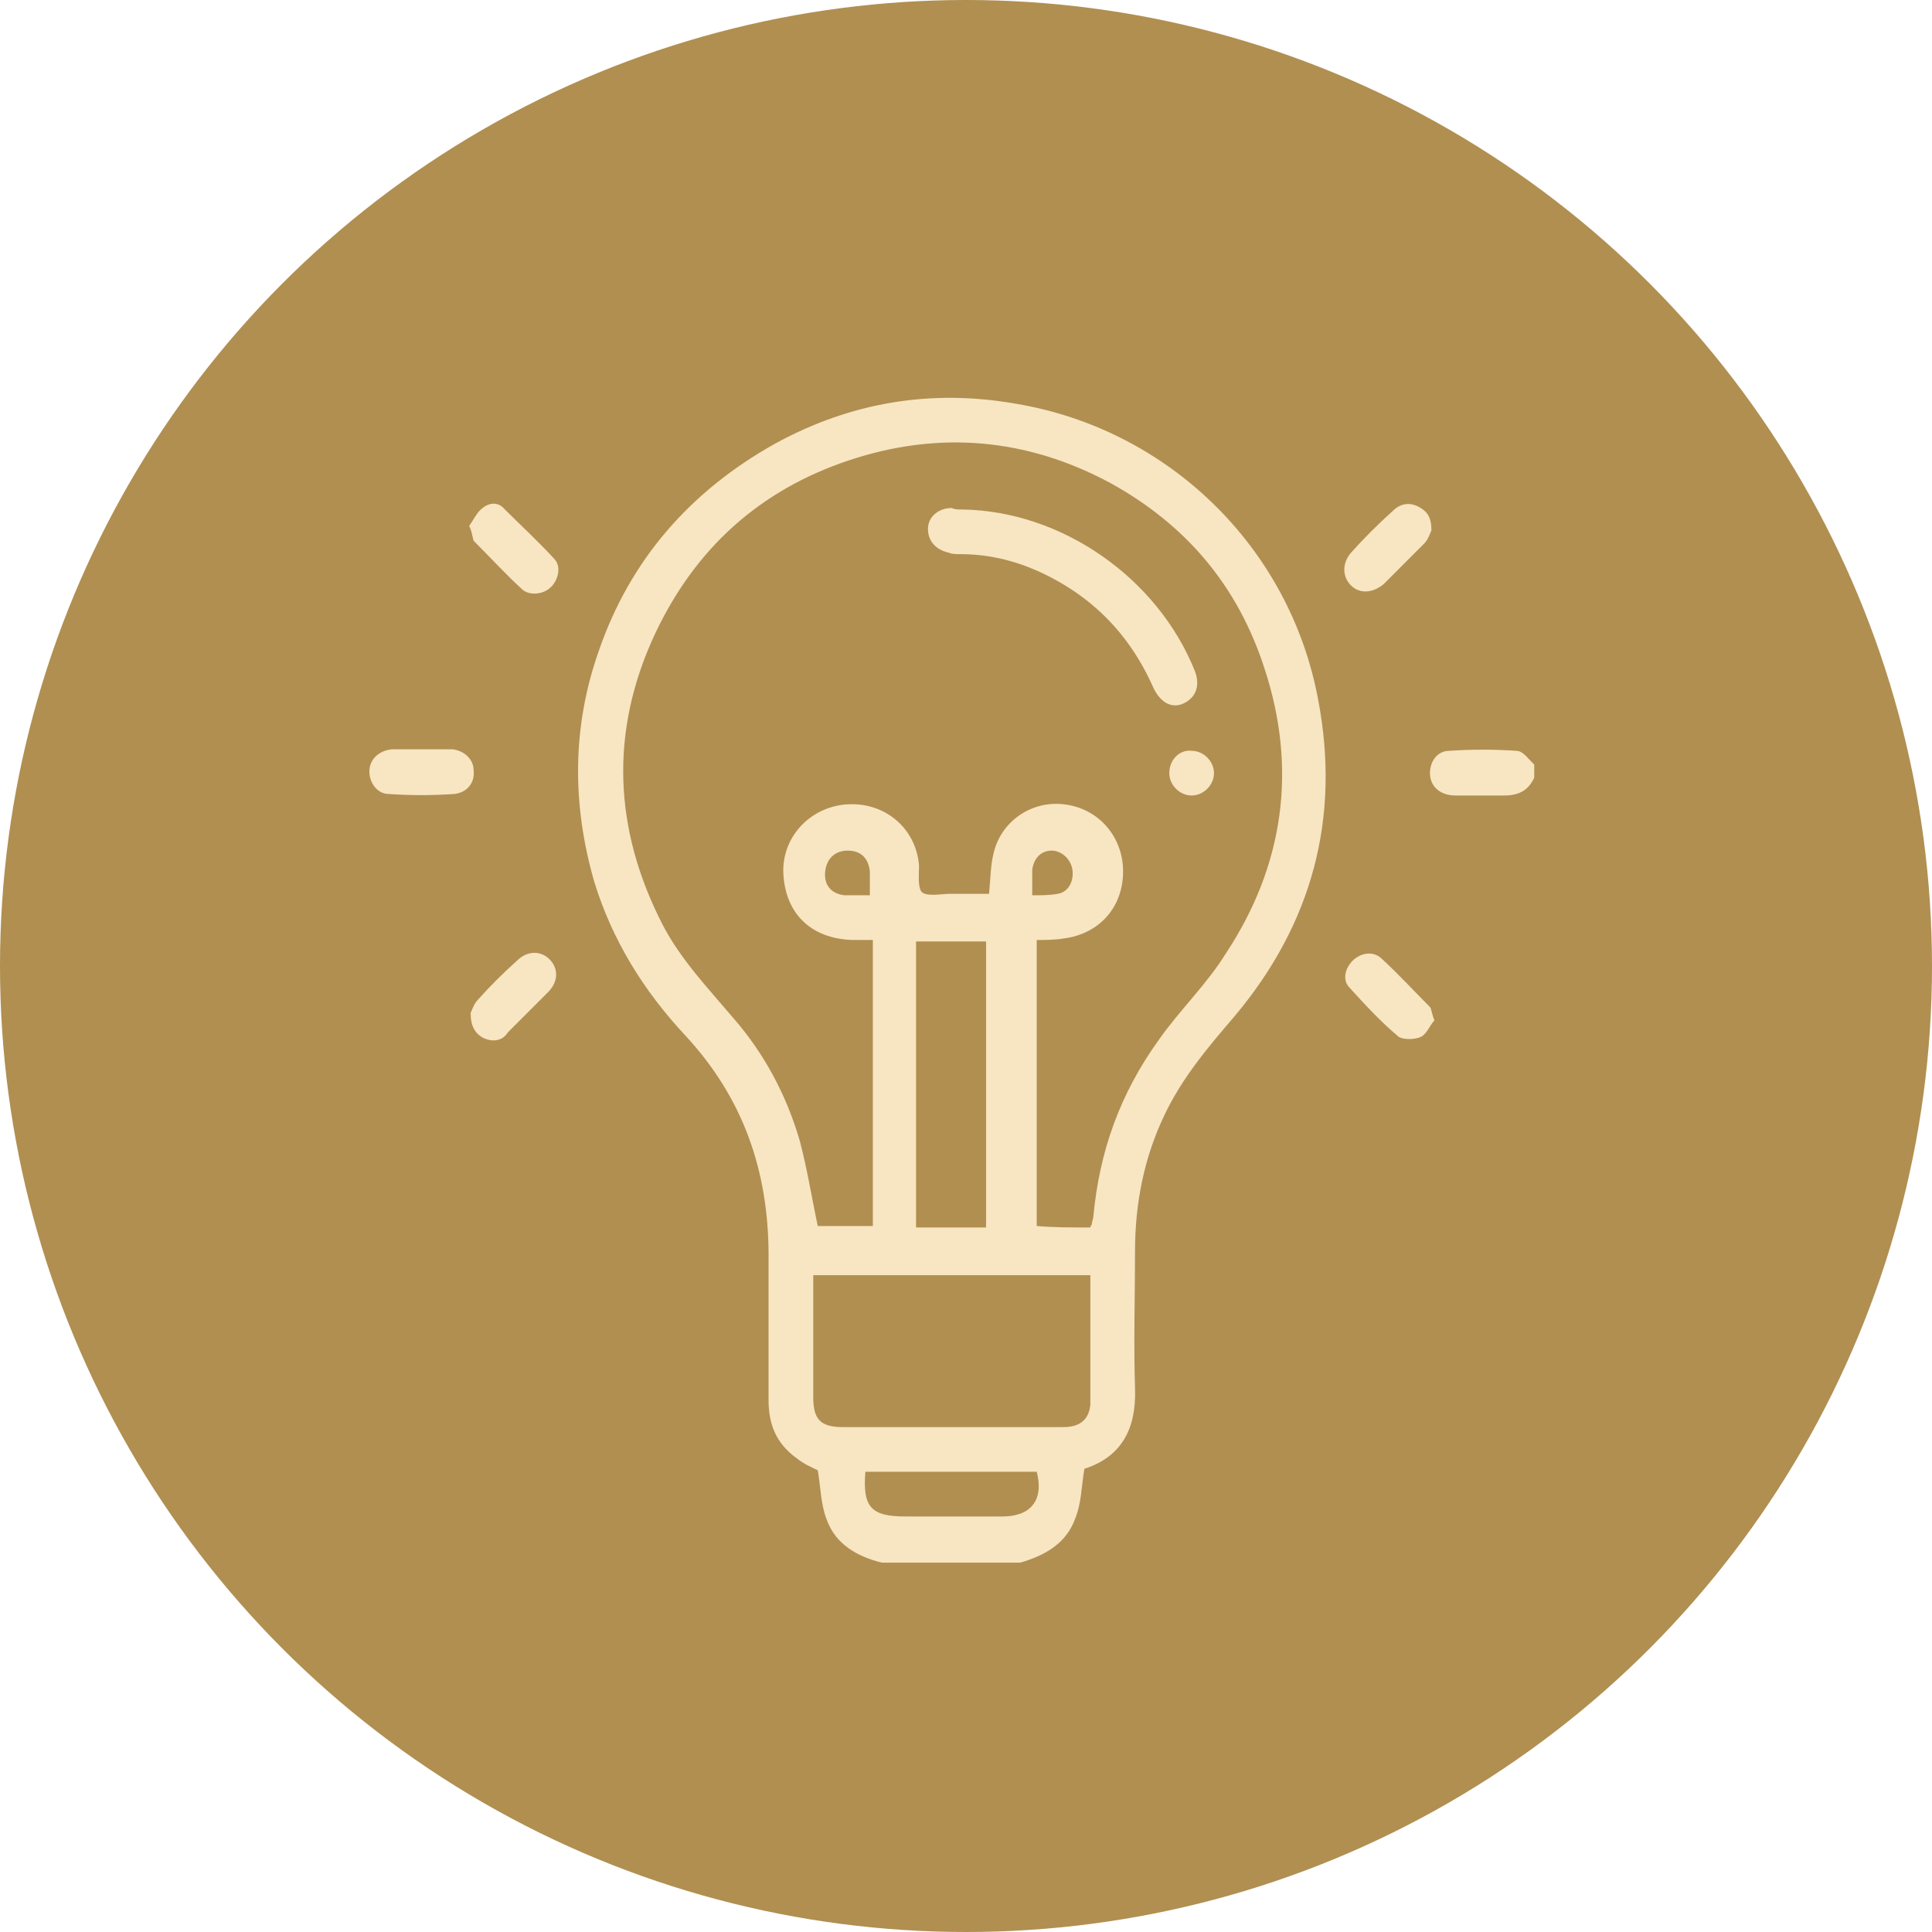 <?xml version="1.0" encoding="UTF-8"?>
<svg xmlns="http://www.w3.org/2000/svg" width="68" height="68" viewBox="0 0 68 68" fill="none">
  <circle cx="34" cy="34" r="34" fill="#B08F51"></circle>
  <g clip-path="url(#clip0_6105_8)">
    <path d="M31.036 55C30.197 54.79 29.411 54.371 29.096 53.48C28.886 52.955 28.886 52.326 28.781 51.749C28.572 51.644 28.31 51.54 28.047 51.33C27.313 50.806 27.051 50.124 27.051 49.285C27.051 47.607 27.051 45.877 27.051 44.199C27.051 41.211 26.16 38.642 24.115 36.44C22.647 34.867 21.546 33.084 20.917 31.04C20.131 28.313 20.131 25.587 21.074 22.913C22.175 19.715 24.273 17.303 27.261 15.625C29.935 14.157 32.766 13.685 35.755 14.21C41.102 15.101 45.402 19.243 46.398 24.643C47.184 28.785 46.188 32.508 43.462 35.758C42.518 36.859 41.627 37.908 40.998 39.219C40.264 40.739 39.949 42.364 39.949 44.042C39.949 45.667 39.897 47.24 39.949 48.866C40.001 50.281 39.477 51.277 38.166 51.697C38.062 52.326 38.062 52.903 37.852 53.427C37.537 54.318 36.803 54.738 35.912 55C34.339 55 32.661 55 31.036 55ZM38.376 43.203C38.376 43.151 38.428 43.098 38.428 43.098C38.428 42.993 38.481 42.889 38.481 42.836C38.691 40.529 39.425 38.485 40.788 36.597C41.522 35.548 42.466 34.657 43.147 33.556C45.192 30.463 45.664 27.055 44.51 23.542C43.567 20.606 41.732 18.456 39.058 16.988C36.122 15.415 33.028 15.153 29.882 16.202C26.737 17.251 24.482 19.295 23.067 22.284C21.441 25.744 21.599 29.204 23.329 32.56C23.958 33.766 24.902 34.762 25.793 35.811C26.894 37.069 27.68 38.537 28.152 40.162C28.414 41.158 28.572 42.155 28.781 43.151C29.411 43.151 30.04 43.151 30.721 43.151C30.721 39.795 30.721 36.44 30.721 33.084C30.459 33.084 30.197 33.084 29.987 33.084C28.572 33.032 27.68 32.193 27.576 30.83C27.471 29.519 28.467 28.418 29.778 28.313C31.141 28.208 32.242 29.152 32.347 30.463C32.347 30.777 32.294 31.249 32.452 31.407C32.661 31.564 33.133 31.459 33.448 31.459C33.919 31.459 34.391 31.459 34.811 31.459C34.863 30.935 34.863 30.463 34.968 30.043C35.23 28.89 36.331 28.156 37.485 28.313C38.691 28.471 39.529 29.467 39.529 30.673C39.529 31.931 38.691 32.875 37.432 33.032C37.118 33.084 36.803 33.084 36.489 33.084C36.489 36.492 36.489 39.795 36.489 43.151C37.065 43.203 37.694 43.203 38.376 43.203ZM38.376 44.881C35.073 44.881 31.875 44.881 28.624 44.881C28.624 46.349 28.624 47.765 28.624 49.18C28.624 49.967 28.886 50.229 29.673 50.229C31.403 50.229 33.081 50.229 34.811 50.229C35.702 50.229 36.593 50.229 37.432 50.229C38.009 50.229 38.324 49.967 38.376 49.442C38.376 47.922 38.376 46.401 38.376 44.881ZM34.706 33.137C33.867 33.137 33.081 33.137 32.242 33.137C32.242 36.492 32.242 39.848 32.242 43.203C33.081 43.203 33.867 43.203 34.706 43.203C34.706 39.848 34.706 36.492 34.706 33.137ZM30.459 51.802C30.354 53.06 30.669 53.375 31.875 53.375C33.028 53.375 34.129 53.375 35.283 53.375C36.279 53.375 36.751 52.798 36.489 51.802C34.496 51.802 32.504 51.802 30.459 51.802ZM30.616 31.511C30.616 31.197 30.616 30.935 30.616 30.673C30.564 30.201 30.302 29.939 29.83 29.939C29.411 29.939 29.096 30.201 29.044 30.673C28.991 31.144 29.253 31.459 29.725 31.511C30.04 31.511 30.302 31.511 30.616 31.511ZM36.331 31.511C36.646 31.511 36.961 31.511 37.223 31.459C37.59 31.407 37.799 31.04 37.747 30.62C37.694 30.253 37.38 29.939 37.013 29.939C36.646 29.939 36.384 30.201 36.331 30.62C36.331 30.882 36.331 31.197 36.331 31.511Z" fill="#F8E5C2"></path>
    <path d="M54 27.369C53.79 27.841 53.423 27.999 52.951 27.999C52.375 27.999 51.798 27.999 51.221 27.999C50.697 27.999 50.33 27.684 50.33 27.212C50.33 26.793 50.592 26.426 51.011 26.426C51.798 26.373 52.584 26.373 53.371 26.426C53.633 26.426 53.843 26.793 54.052 26.95C54 27.107 54 27.265 54 27.369Z" fill="#F8E5C2"></path>
    <path d="M16.565 35.653C16.618 35.548 16.67 35.339 16.827 35.181C17.247 34.71 17.719 34.238 18.191 33.818C18.558 33.451 19.029 33.451 19.344 33.766C19.659 34.081 19.659 34.552 19.291 34.919C18.82 35.391 18.348 35.863 17.876 36.335C17.719 36.597 17.404 36.702 17.037 36.545C16.723 36.387 16.565 36.125 16.565 35.653Z" fill="#F8E5C2"></path>
    <path d="M50.487 35.916C50.33 36.073 50.225 36.387 50.015 36.492C49.806 36.597 49.386 36.597 49.229 36.492C48.6 35.968 48.023 35.339 47.499 34.762C47.237 34.5 47.342 34.081 47.604 33.818C47.866 33.556 48.285 33.451 48.6 33.714C49.229 34.29 49.753 34.867 50.33 35.444C50.382 35.496 50.382 35.653 50.487 35.916Z" fill="#F8E5C2"></path>
    <path d="M14.835 26.373C15.202 26.373 15.569 26.373 15.936 26.373C16.355 26.426 16.67 26.74 16.67 27.107C16.723 27.527 16.46 27.894 15.989 27.946C15.202 27.999 14.468 27.999 13.682 27.946C13.262 27.946 13 27.527 13 27.16C13 26.74 13.315 26.426 13.786 26.373C13.839 26.373 13.891 26.373 13.891 26.373C14.206 26.373 14.521 26.373 14.835 26.373Z" fill="#F8E5C2"></path>
    <path d="M16.513 18.509C16.67 18.299 16.775 18.037 16.985 17.88C17.247 17.67 17.561 17.67 17.771 17.932C18.348 18.509 18.924 19.033 19.501 19.662C19.763 19.925 19.659 20.396 19.396 20.659C19.134 20.921 18.662 20.973 18.4 20.763C17.823 20.239 17.247 19.61 16.67 19.033C16.618 18.876 16.618 18.719 16.513 18.509Z" fill="#F8E5C2"></path>
    <path d="M50.382 18.666C50.33 18.771 50.278 18.981 50.12 19.138C49.648 19.61 49.176 20.082 48.705 20.554C48.338 20.868 47.866 20.921 47.551 20.606C47.236 20.292 47.236 19.82 47.551 19.453C48.023 18.928 48.495 18.456 49.019 17.985C49.281 17.723 49.596 17.67 49.91 17.827C50.225 17.985 50.382 18.194 50.382 18.666Z" fill="#F8E5C2"></path>
    <path d="M33.867 17.932C37.38 17.985 40.735 20.344 42.046 23.595C42.256 24.119 42.099 24.538 41.679 24.748C41.26 24.958 40.84 24.748 40.578 24.171C39.739 22.284 38.376 20.921 36.489 20.082C35.65 19.715 34.758 19.505 33.815 19.505C33.657 19.505 33.5 19.505 33.395 19.453C32.923 19.348 32.661 19.033 32.661 18.614C32.661 18.194 33.028 17.88 33.5 17.88C33.605 17.932 33.71 17.932 33.867 17.932Z" fill="#F8E5C2"></path>
    <path d="M41.941 26.426C42.361 26.426 42.728 26.793 42.728 27.212C42.728 27.632 42.361 27.999 41.941 27.999C41.522 27.999 41.155 27.632 41.155 27.212C41.155 26.74 41.522 26.373 41.941 26.426Z" fill="#F8E5C2"></path>
  </g>
  <defs>
    <clipPath id="clip0_6105_8">
      <rect width="41" height="41" fill="white" transform="translate(13 14)"></rect>
    </clipPath>
  </defs>
</svg>
